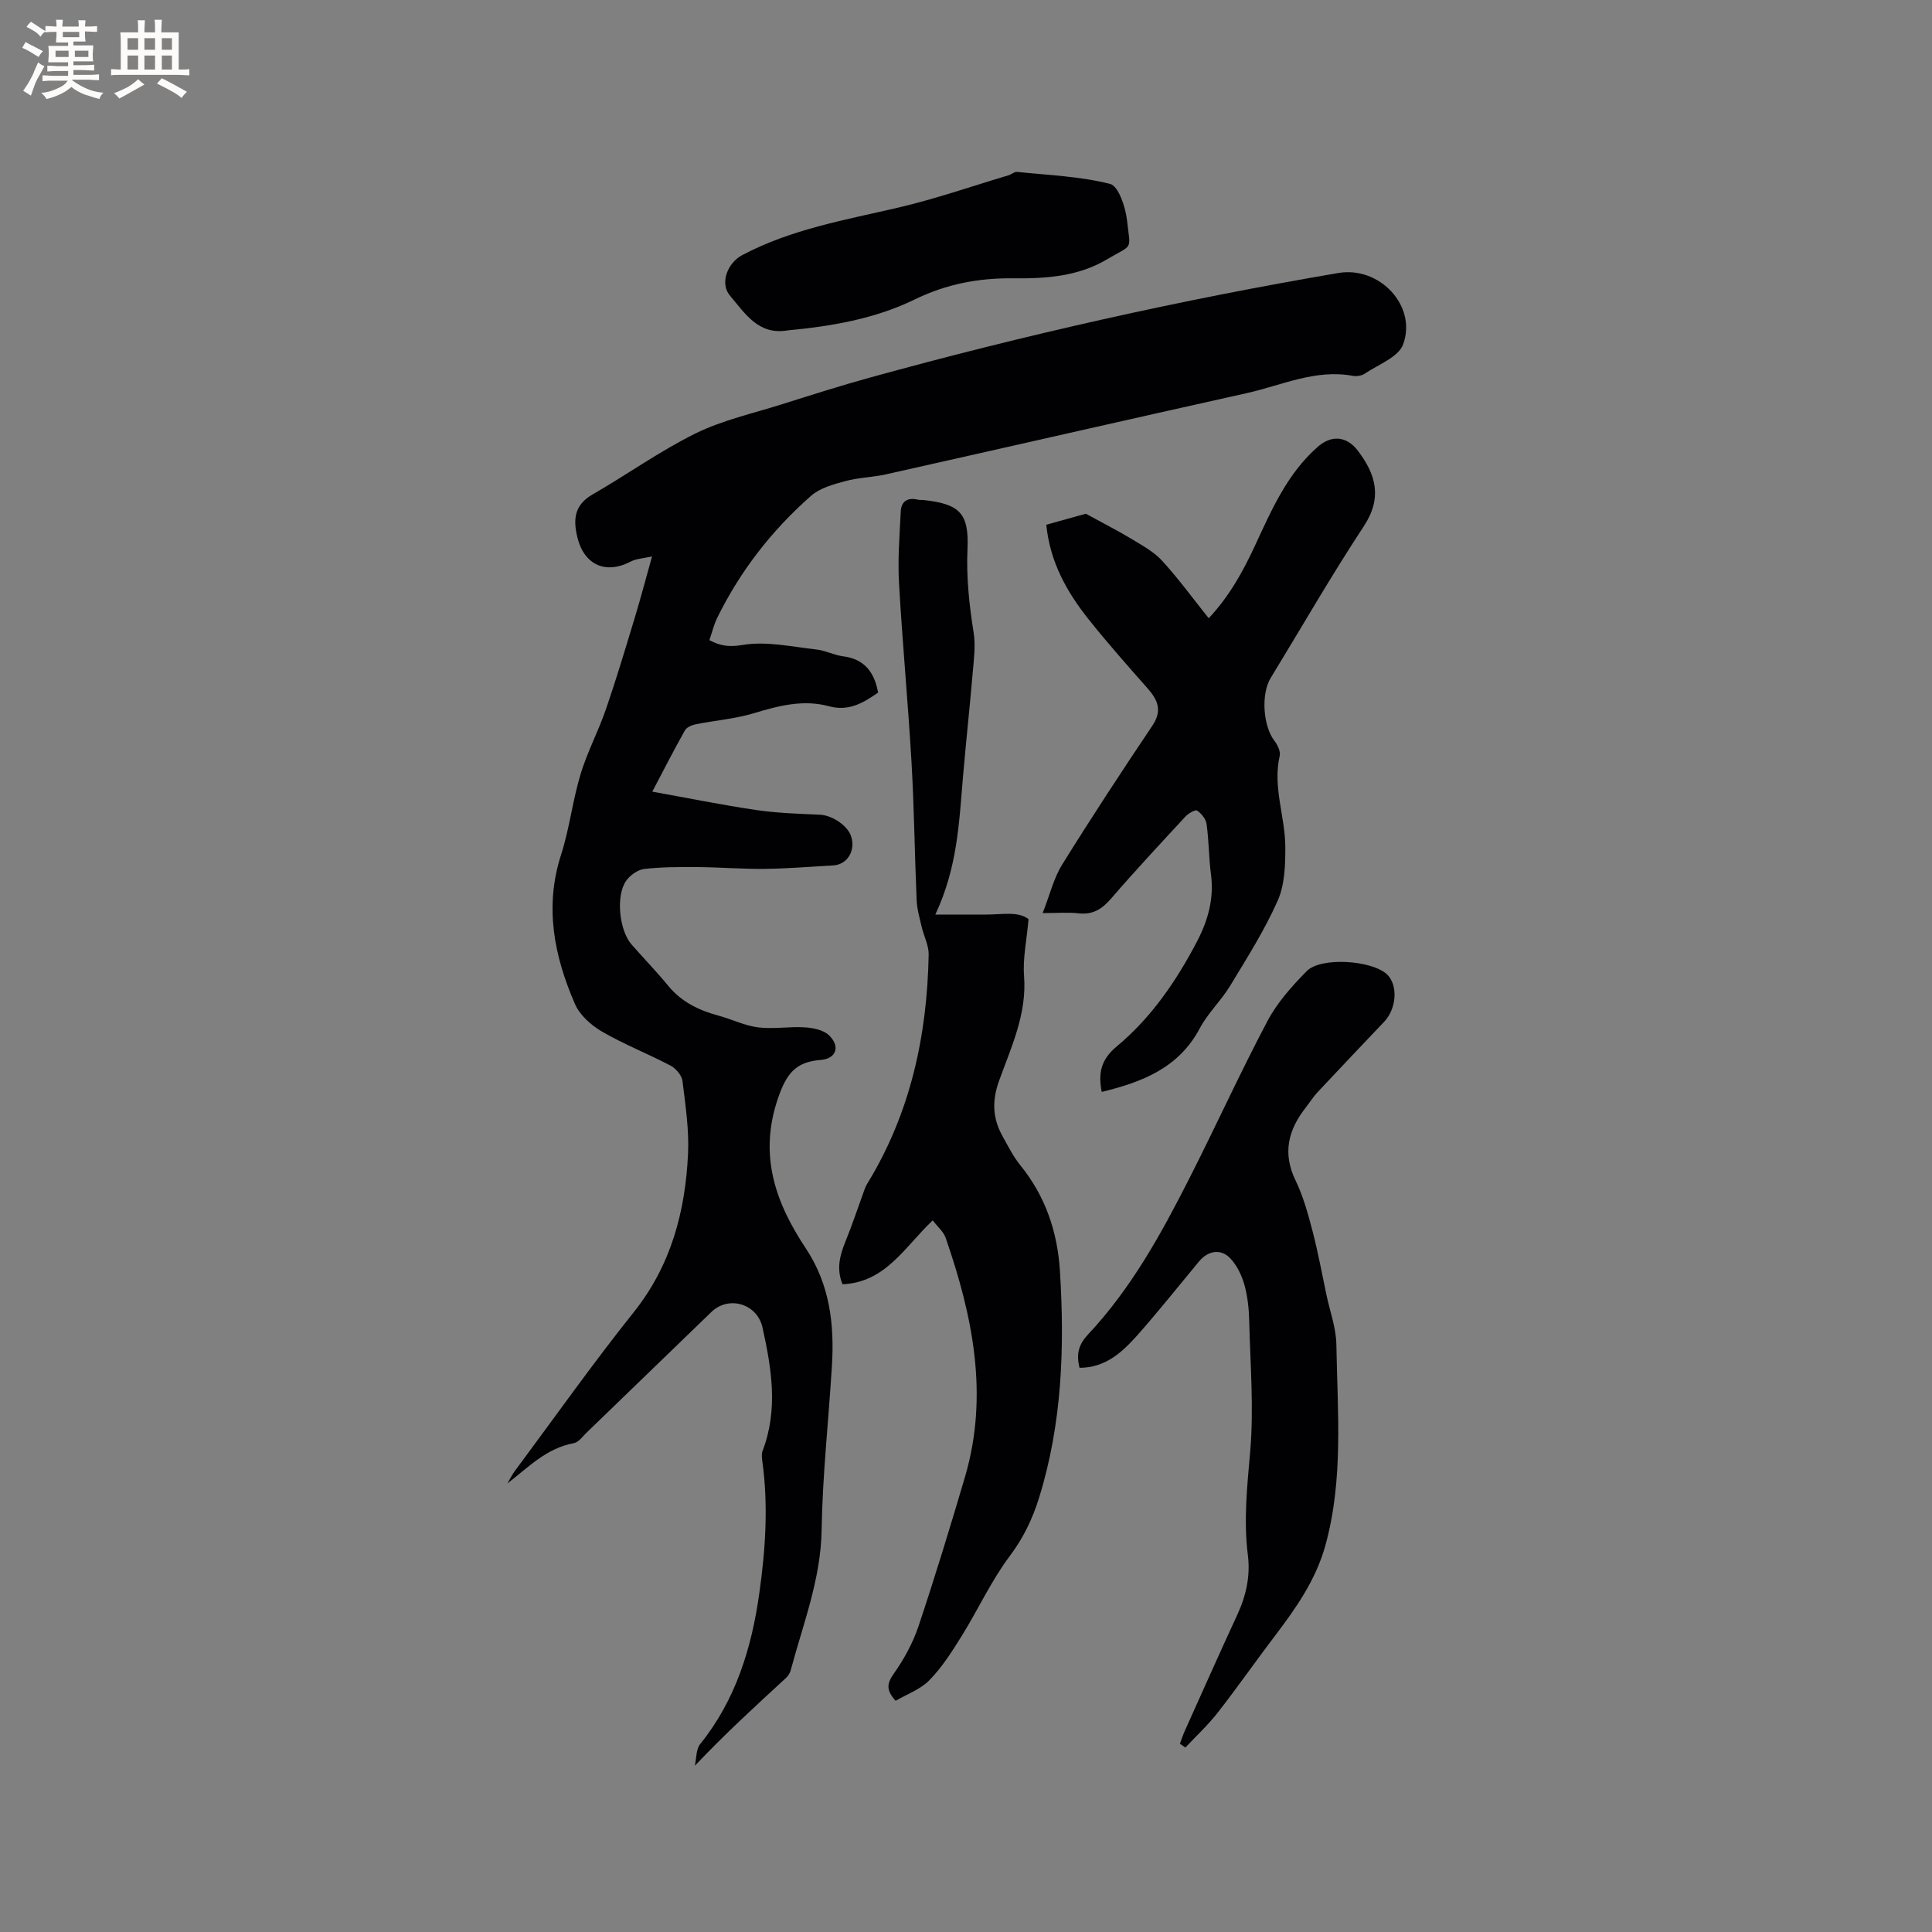 <svg enable-background="new 0 0 400 400" viewBox="0 0 400 400" xmlns="http://www.w3.org/2000/svg"><rect x="0" y="0" width="400" height="400" fill="#808080" stroke="none"/><g fill="#010103"><path d="m105.04 307.14c.53-.88.98-1.82 1.59-2.64 8.15-10.96 16.04-22.13 24.56-32.8 7.74-9.69 10.68-20.82 11.26-32.74.24-5.02-.53-10.12-1.15-15.15-.14-1.16-1.35-2.59-2.45-3.17-4.68-2.47-9.65-4.41-14.21-7.06-2.25-1.31-4.6-3.4-5.6-5.71-4.31-9.91-6.36-20.1-2.88-30.9 1.75-5.42 2.38-11.19 4.03-16.65 1.39-4.61 3.7-8.94 5.27-13.5 2.16-6.28 4.06-12.66 5.99-19.02 1.19-3.93 2.23-7.91 3.55-12.6-1.8.41-3.26.46-4.43 1.07-5.23 2.72-9.66.66-11.04-5.06-.9-3.75-.6-6.68 3.17-8.85 7.15-4.11 13.91-8.98 21.28-12.61 5.6-2.76 11.89-4.15 17.91-6.05 6.06-1.91 12.11-3.84 18.23-5.53 31.97-8.82 64.28-16.09 96.98-21.65 8.53-1.45 16.33 6.82 13.4 14.79-.97 2.64-5.13 4.15-7.92 6.04-.64.44-1.69.61-2.46.47-7.78-1.45-14.77 1.97-22.02 3.58-24.91 5.54-49.78 11.23-74.68 16.81-2.78.62-5.71.66-8.45 1.41-2.46.67-5.22 1.42-7.05 3.03-8.1 7.13-14.67 15.56-19.44 25.29-.68 1.4-1.04 2.95-1.61 4.6 2.37 1.24 4.15 1.45 6.95.98 4.88-.81 10.13.39 15.2.95 1.87.2 3.65 1.17 5.53 1.41 4.47.57 6.49 3.34 7.25 7.51-3.04 2.12-6.06 3.95-10.17 2.83-5.29-1.44-10.4-.12-15.54 1.44-3.89 1.18-8.05 1.49-12.06 2.3-.81.16-1.86.61-2.22 1.25-2.28 4.05-4.39 8.19-6.76 12.69 7.41 1.33 14.44 2.77 21.53 3.81 4.36.64 8.8.77 13.21.97 2.43.11 5.67 2.18 6.42 4.46.98 2.97-.78 5.87-3.69 6.03-4.7.27-9.4.66-14.11.72-4.65.05-9.3-.33-13.95-.37-3.7-.03-7.42-.03-11.08.39-1.35.16-2.94 1.3-3.75 2.46-2.18 3.11-1.42 10.28 1.13 13.18 2.52 2.87 5.18 5.62 7.6 8.56 2.77 3.37 6.39 5.09 10.47 6.19 2.74.74 5.38 2.07 8.15 2.41 3.16.39 6.43-.21 9.63-.01 1.73.11 3.87.53 5.02 1.64 2.39 2.3 1.53 4.85-1.72 5.11-5.22.4-7.1 2.87-8.84 7.95-4.04 11.82-.5 21.62 5.77 31.07 4.97 7.5 5.93 15.72 5.4 24.33-.69 11.32-1.95 22.62-2.13 33.94-.16 10.22-3.84 19.46-6.39 29.03-.15.58-.52 1.19-.96 1.6-6.31 5.82-12.65 11.6-18.9 18.21.34-1.51.23-3.39 1.1-4.48 7.37-9.16 10.65-19.86 12.25-31.25 1.28-9.06 1.88-18.13.63-27.25-.1-.72-.21-1.55.04-2.2 3.27-8.53 1.87-17.05-.01-25.55-1.1-4.94-7-6.68-10.57-3.23-8.62 8.32-17.22 16.66-25.84 24.98-.83.8-1.66 2-2.65 2.19-5.74 1.06-9.44 5.03-13.77 8.35z"/><path d="m193.65 189.35c4.1 0 7.34-.01 10.59 0 3.22.01 6.58-.74 8.71.96-.38 4.35-1.21 8.09-.93 11.75.61 7.87-2.66 14.73-5.18 21.73-1.5 4.17-1.33 7.8.75 11.49 1.14 2.03 2.18 4.16 3.64 5.95 5.21 6.42 7.71 13.79 8.22 21.94.99 15.85.44 31.57-4.31 46.89-1.35 4.34-3.22 8.3-6.05 12.06-3.85 5.12-6.56 11.08-9.96 16.56-2 3.21-4.07 6.49-6.69 9.17-1.87 1.93-4.7 2.93-7.01 4.28-2.12-2.32-1.73-3.7-.33-5.69 2.09-2.98 3.92-6.31 5.07-9.76 3.42-10.23 6.57-20.55 9.62-30.9 4.99-16.98 1.59-33.36-4-49.5-.44-1.27-1.66-2.28-2.68-3.61-5.78 5.43-9.7 12.84-18.68 13.22-1.32-3.25-.52-6.08.66-8.97 1.31-3.2 2.39-6.5 3.58-9.75.25-.68.46-1.4.83-2.01 8.96-14.58 12.46-30.65 12.77-47.54.03-1.89-.99-3.78-1.44-5.7-.43-1.84-.97-3.69-1.05-5.56-.41-9.51-.51-19.05-1.06-28.55-.72-12.38-1.89-24.73-2.59-37.11-.28-4.92.12-9.88.36-14.81.1-2.06 1.38-2.94 3.48-2.45.41.1.85.04 1.27.09 7.41.81 9.4 2.71 9.07 10.1-.26 5.88.35 11.57 1.27 17.34.44 2.76.03 5.69-.21 8.52-.61 7.15-1.39 14.28-2 21.43-.8 9.27-1.11 18.62-5.72 28.43z"/><path d="m228.1 226.07c-.73-3.82-.25-6.63 3.12-9.43 7.14-5.94 12.38-13.59 16.67-21.84 2.24-4.31 3.48-8.81 2.83-13.76-.45-3.46-.43-6.99-.91-10.44-.14-1.03-1.07-2.18-1.97-2.78-.38-.25-1.82.6-2.43 1.26-5.18 5.6-10.39 11.19-15.37 16.96-1.89 2.19-3.81 3.4-6.78 3.05-2.06-.24-4.18-.05-7.39-.05 1.51-3.83 2.3-7.25 4.06-10.07 6.03-9.71 12.3-19.26 18.67-28.75 2.11-3.15 1.08-5.35-1.07-7.78-4.14-4.68-8.29-9.37-12.17-14.25-4.46-5.61-7.95-11.75-8.74-19.55 3.13-.87 6.34-1.77 8.19-2.28 3.86 2.12 6.78 3.59 9.56 5.28 2.19 1.33 4.56 2.62 6.25 4.48 3.35 3.66 6.28 7.69 9.63 11.88 4.25-4.52 7.08-9.64 9.55-14.97 3.44-7.4 6.67-14.92 12.99-20.49 2.89-2.55 6.03-2.27 8.36.8 3.75 4.95 5.08 9.74 1.2 15.63-6.75 10.25-12.87 20.92-19.27 31.4-2.03 3.32-1.58 9.92.75 12.97.66.86 1.34 2.22 1.12 3.15-1.49 6.45 1.14 12.58 1.16 18.87.01 3.73-.11 7.82-1.58 11.12-2.72 6.13-6.36 11.87-9.85 17.63-1.86 3.07-4.6 5.63-6.27 8.78-4.38 8.26-11.99 11.15-20.31 13.18z"/><path d="m223.51 283.19c-.75-2.94-.13-4.9 1.78-6.93 8.94-9.53 15.17-20.88 21.02-32.42 5.46-10.76 10.45-21.76 16.09-32.42 2.02-3.83 5.07-7.24 8.14-10.36 2.93-2.99 13.52-2.25 16.62.67 2.31 2.19 2.02 7.07-.58 9.81-4.59 4.84-9.2 9.67-13.76 14.55-.93 1-1.67 2.18-2.52 3.27-3.58 4.6-4.81 9.38-2.08 15.01 1.6 3.3 2.59 6.95 3.53 10.52 1.14 4.37 1.95 8.82 2.89 13.25.72 3.4 1.98 6.79 2.04 10.21.23 13.95 1.52 27.98-2.3 41.71-1.98 7.1-6.11 12.96-10.49 18.72-3.97 5.22-7.72 10.61-11.75 15.77-2.02 2.59-4.46 4.85-6.72 7.26-.38-.26-.75-.53-1.13-.79.33-.89.62-1.79 1.01-2.66 3.6-8.01 7.17-16.04 10.86-24.02 1.83-3.95 2.74-8.03 2.2-12.34-.91-7.2-.15-14.29.48-21.49.77-8.89.02-17.93-.2-26.9-.06-2.53-.31-5.12-.98-7.54-.54-1.96-1.52-4-2.88-5.48-1.95-2.13-4.65-1.69-6.51.55-4.27 5.14-8.42 10.37-12.85 15.37-3.12 3.49-6.57 6.67-11.91 6.68z"/><path d="m163.02 68.41c-6.06 1.02-8.82-3.62-11.88-7.19-2.17-2.54-.53-6.78 2.51-8.39 10.16-5.39 21.35-7.29 32.37-9.86 7.7-1.8 15.2-4.42 22.79-6.68.6-.18 1.2-.75 1.75-.7 6.46.67 13.04.91 19.28 2.49 1.74.44 3.2 4.83 3.5 7.55.71 6.43 1.35 4.8-4.16 8.07-5.95 3.54-12.63 4-19.36 3.92-7.17-.08-13.85 1.16-20.48 4.4-8.19 4-17.27 5.54-26.32 6.39z"/></g><path d="m6.8 9.5c.6.3 1.3.7 2.1 1.1-.4.4-.7.8-.9 1.2-.7-.4-1.3-.8-1.8-1.1s-1.1-.6-1.6-.8c.2-.4.5-.8.7-1.2.4.2.8.5 1.5.8zm.9 6.9c-.3.6-.5 1.1-.7 1.7s-.4 1.1-.6 1.7c-.6-.4-1.1-.7-1.6-1 .7-1 1.2-1.8 1.5-2.4.3-.5.6-1.1.8-1.7.3-.6.5-1.2.8-1.8.3.3.8.6 1.3.8-.7 1.3-1.2 2.2-1.5 2.7zm.1-11c.4.3 1 .7 1.7 1.1-.5.2-.8.6-1.1 1.1-.5-.6-1-1-1.4-1.2s-.9-.6-1.5-.8c.2-.4.5-.7.9-1.1.5.3.9.6 1.4.9zm10.5 13.1c1 .4 2 .6 3.1.7-.4.4-.7.8-.8 1.3-.9-.2-1.9-.6-3-.9-1-.4-2-.9-2.8-1.6-.5.4-1.1.9-1.9 1.3s-1.9.9-3.3 1.2c-.1-.3-.5-.8-1.1-1.3 1 0 2.1-.3 3.2-.8 1.2-.5 1.9-1 2.3-1.7h-3.2c-.4 0-1 0-2 .1v-1.2c1 0 1.7.1 2 .1h3.3v-1h-2.3c-.2 0-.9 0-2 .1v-1.2c1.2 0 1.9.1 2 .1h2.3v-.8h-4.1c0-.7.1-1.2.1-1.6 0-.5 0-1.1-.1-1.8h4.1v-.7h-2.5c0-.6.1-1.1.1-1.6v-.6h-.5c-.4 0-1 0-1.8.1v-1.3c1.2 0 1.9.1 2.1.1h.2c0-.3 0-.8-.1-1.4h1.4c0 .6-.1 1-.1 1.4h3.4c0-.4 0-.8-.1-1.3h1.5c0 .4-.1.9-.1 1.3.7 0 1.5 0 2.5-.1v1.2c-1 0-1.8-.1-2.5-.1v.6c0 .3 0 .8.1 1.5h-2.5v.8h4.1c0 .7-.1 1.3-.1 1.8s0 1 .1 1.5h-4.1v.8h1.4c.8 0 1.8 0 2.9-.1v1.2c-1 0-1.9-.1-2.8-.1h-1.5v1h3.2c.3 0 1 0 2.1-.1v1.2c-1.1 0-1.8-.1-2.1-.1h-3.4l-.1.1c1.4 1 2.4 1.5 3.4 1.9zm-4.1-6.7v-1.3h-2.7v1.3zm2.2-4.1v-1.1h-3.4v1.1zm1.9 4.1v-1.3h-2.8v1.3z" fill="#fcfbfa"/><path d="m37 6.7v2.3 5.4c1 0 1.8 0 2.2-.1v1.3c-.6 0-1.5-.1-2.5-.1h-11.9c-.7 0-1.3 0-1.8.1v-1.3c.5 0 1.1.1 2 .1v-5.2c0-1 0-1.8-.1-2.5h3.7c0-1.3 0-2.1-.1-2.5h1.5c0 .4-.1 1.3-.1 2.5h2.2c0-1.2 0-2.1-.1-2.6h1.5c0 .4-.1 1.3-.1 2.6zm-12.3 13.7c-.3-.4-.7-.8-1.1-1.1 1.1-.4 2.1-.9 2.9-1.3.8-.5 1.5-1 2.1-1.6.4.4.9.8 1.3 1.1-2.5 1.4-4.2 2.4-5.2 2.9zm3.9-10.1v-2.4h-2.2v2.4zm0 4.1v-2.9h-2.2v2.9zm3.5-4.1v-2.4h-2.2v2.4zm0 4.1v-2.9h-2.2v2.9zm.4 2.9 1-1.1c.6.3 1.4.7 2.5 1.3s2 1.1 2.7 1.5c-.4.4-.8.8-1.1 1.3-.8-.8-2.5-1.7-5.1-3zm3.1-7v-2.4h-2.1v2.4zm0 4.1v-2.9h-2.1v2.9z" fill="#fcfbfa"/></svg>